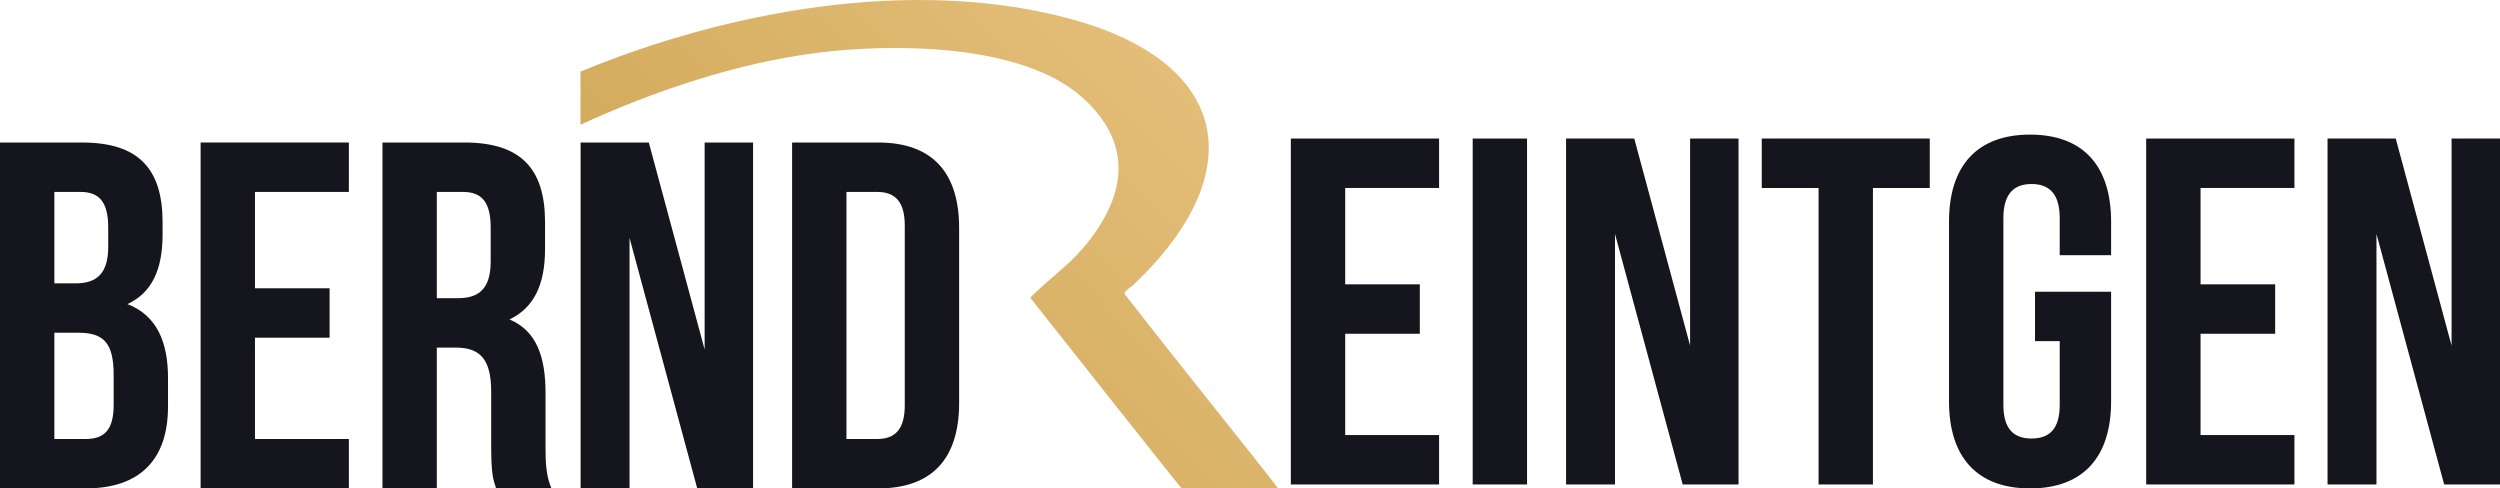 <svg xmlns="http://www.w3.org/2000/svg" xmlns:xlink="http://www.w3.org/1999/xlink" id="Ebene_2" data-name="Ebene 2" viewBox="0 0 2978.11 581.82"><defs><style>      .cls-1 {        fill: url(#Unbenannter_Verlauf_14);      }      .cls-2 {        fill: #15151d;      }    </style><linearGradient id="Unbenannter_Verlauf_14" data-name="Unbenannter Verlauf 14" x1="919.78" y1="517.22" x2="1609.2" y2="-159.02" gradientUnits="userSpaceOnUse"><stop offset="0" stop-color="#d0a859"></stop><stop offset="1" stop-color="#edc988"></stop></linearGradient></defs><g id="Ebene_2-2" data-name="Ebene 2"><g><path class="cls-1" d="M691.51,85.32C865.23,13.42,1083.92-27.21,1268.95,20.88c194.35,49.79,225.28,181.77,81.18,318.54-2.58,2.45-10.99,7.29-10.49,10.68,57.93,74.88,179.98,226.36,182.87,231.73h-114.9c-.72,0-179.96-226.69-179.96-226.69-.22-1.43,1.9-2.9,2.86-3.82,24.76-23.88,46.5-37.68,68.42-66.57,44.77-59.01,47.59-116.98-9.4-168.43-71.61-64.65-225.77-64.97-316.37-53.34-96.05,12.32-194.1,45.4-281.64,85.59v-63.23Z"></path><g><path class="cls-2" d="M193.67,264.54v14.72c0,42.38-12.95,69.46-41.79,83,34.73,13.54,48.27,44.74,48.27,88.3v33.55c0,63.58-33.55,97.72-98.31,97.72H0V169.76h97.72c67.11,0,95.95,31.2,95.95,94.77ZM64.75,228.63v108.9h25.31c24.13,0,38.85-10.6,38.85-43.56v-22.96c0-29.43-10.01-42.38-32.96-42.38h-31.2ZM64.75,396.39v126.56h37.09c21.78,0,33.55-10.01,33.55-40.62v-35.91c0-38.26-12.36-50.04-41.79-50.04h-28.84Z"></path><path class="cls-2" d="M303.74,343.42h88.89v58.87h-88.89v120.67h111.84v58.87h-176.6V169.76h176.6v58.87h-111.84v114.79Z"></path><path class="cls-2" d="M591,581.82c-3.53-10.6-5.89-17.07-5.89-50.62v-64.75c0-38.26-12.95-52.39-42.38-52.39h-22.37v167.77h-64.75V169.76h97.72c67.11,0,95.95,31.2,95.95,94.77v32.38c0,42.38-13.54,70.05-42.38,83.59,32.38,13.54,42.97,44.74,42.97,87.71v63.58c0,20.01.59,34.73,7.06,50.04h-65.93ZM520.36,228.63v126.56h25.31c24.13,0,38.85-10.6,38.85-43.56v-40.62c0-29.43-10.01-42.38-32.96-42.38h-31.2Z"></path><path class="cls-2" d="M749.93,283.37v298.45h-58.28V169.76h81.23l66.52,246.65v-246.65h57.69v412.06h-66.52l-80.65-298.45Z"></path><path class="cls-2" d="M943.59,169.76h102.43c64.75,0,96.54,35.91,96.54,101.84v208.38c0,65.93-31.79,101.84-96.54,101.84h-102.43V169.76ZM1008.34,228.63v294.33h36.5c20.6,0,32.96-10.6,32.96-40.03v-214.27c0-29.43-12.36-40.03-32.96-40.03h-36.5Z"></path></g><g><path class="cls-2" d="M1602.46,338.71h88.89v58.87h-88.89v120.67h111.84v58.87h-176.6V165.05h176.6v58.87h-111.84v114.79Z"></path><path class="cls-2" d="M1754.33,165.05h64.75v412.06h-64.75V165.05Z"></path><path class="cls-2" d="M1923.85,278.66v298.45h-58.28V165.05h81.23l66.52,246.65v-246.65h57.69v412.06h-66.52l-80.65-298.45Z"></path><path class="cls-2" d="M2098.68,165.05h200.14v58.87h-67.7v353.19h-64.75V223.92h-67.69v-58.87Z"></path><path class="cls-2" d="M2424.19,347.54h90.65v130.68c0,65.93-32.96,103.6-96.54,103.6s-96.54-37.67-96.54-103.6v-214.27c0-65.93,32.96-103.6,96.54-103.6s96.54,37.67,96.54,103.6v40.03h-61.22v-44.15c0-29.43-12.95-40.62-33.55-40.62s-33.55,11.18-33.55,40.62v222.51c0,29.43,12.95,40.03,33.55,40.03s33.55-10.6,33.55-40.03v-75.94h-29.43v-58.87Z"></path><path class="cls-2" d="M2621.39,338.71h88.89v58.87h-88.89v120.67h111.84v58.87h-176.6V165.05h176.6v58.87h-111.84v114.79Z"></path><path class="cls-2" d="M2830.95,278.66v298.45h-58.28V165.05h81.23l66.52,246.65v-246.65h57.69v412.06h-66.52l-80.65-298.45Z"></path></g></g></g></svg>